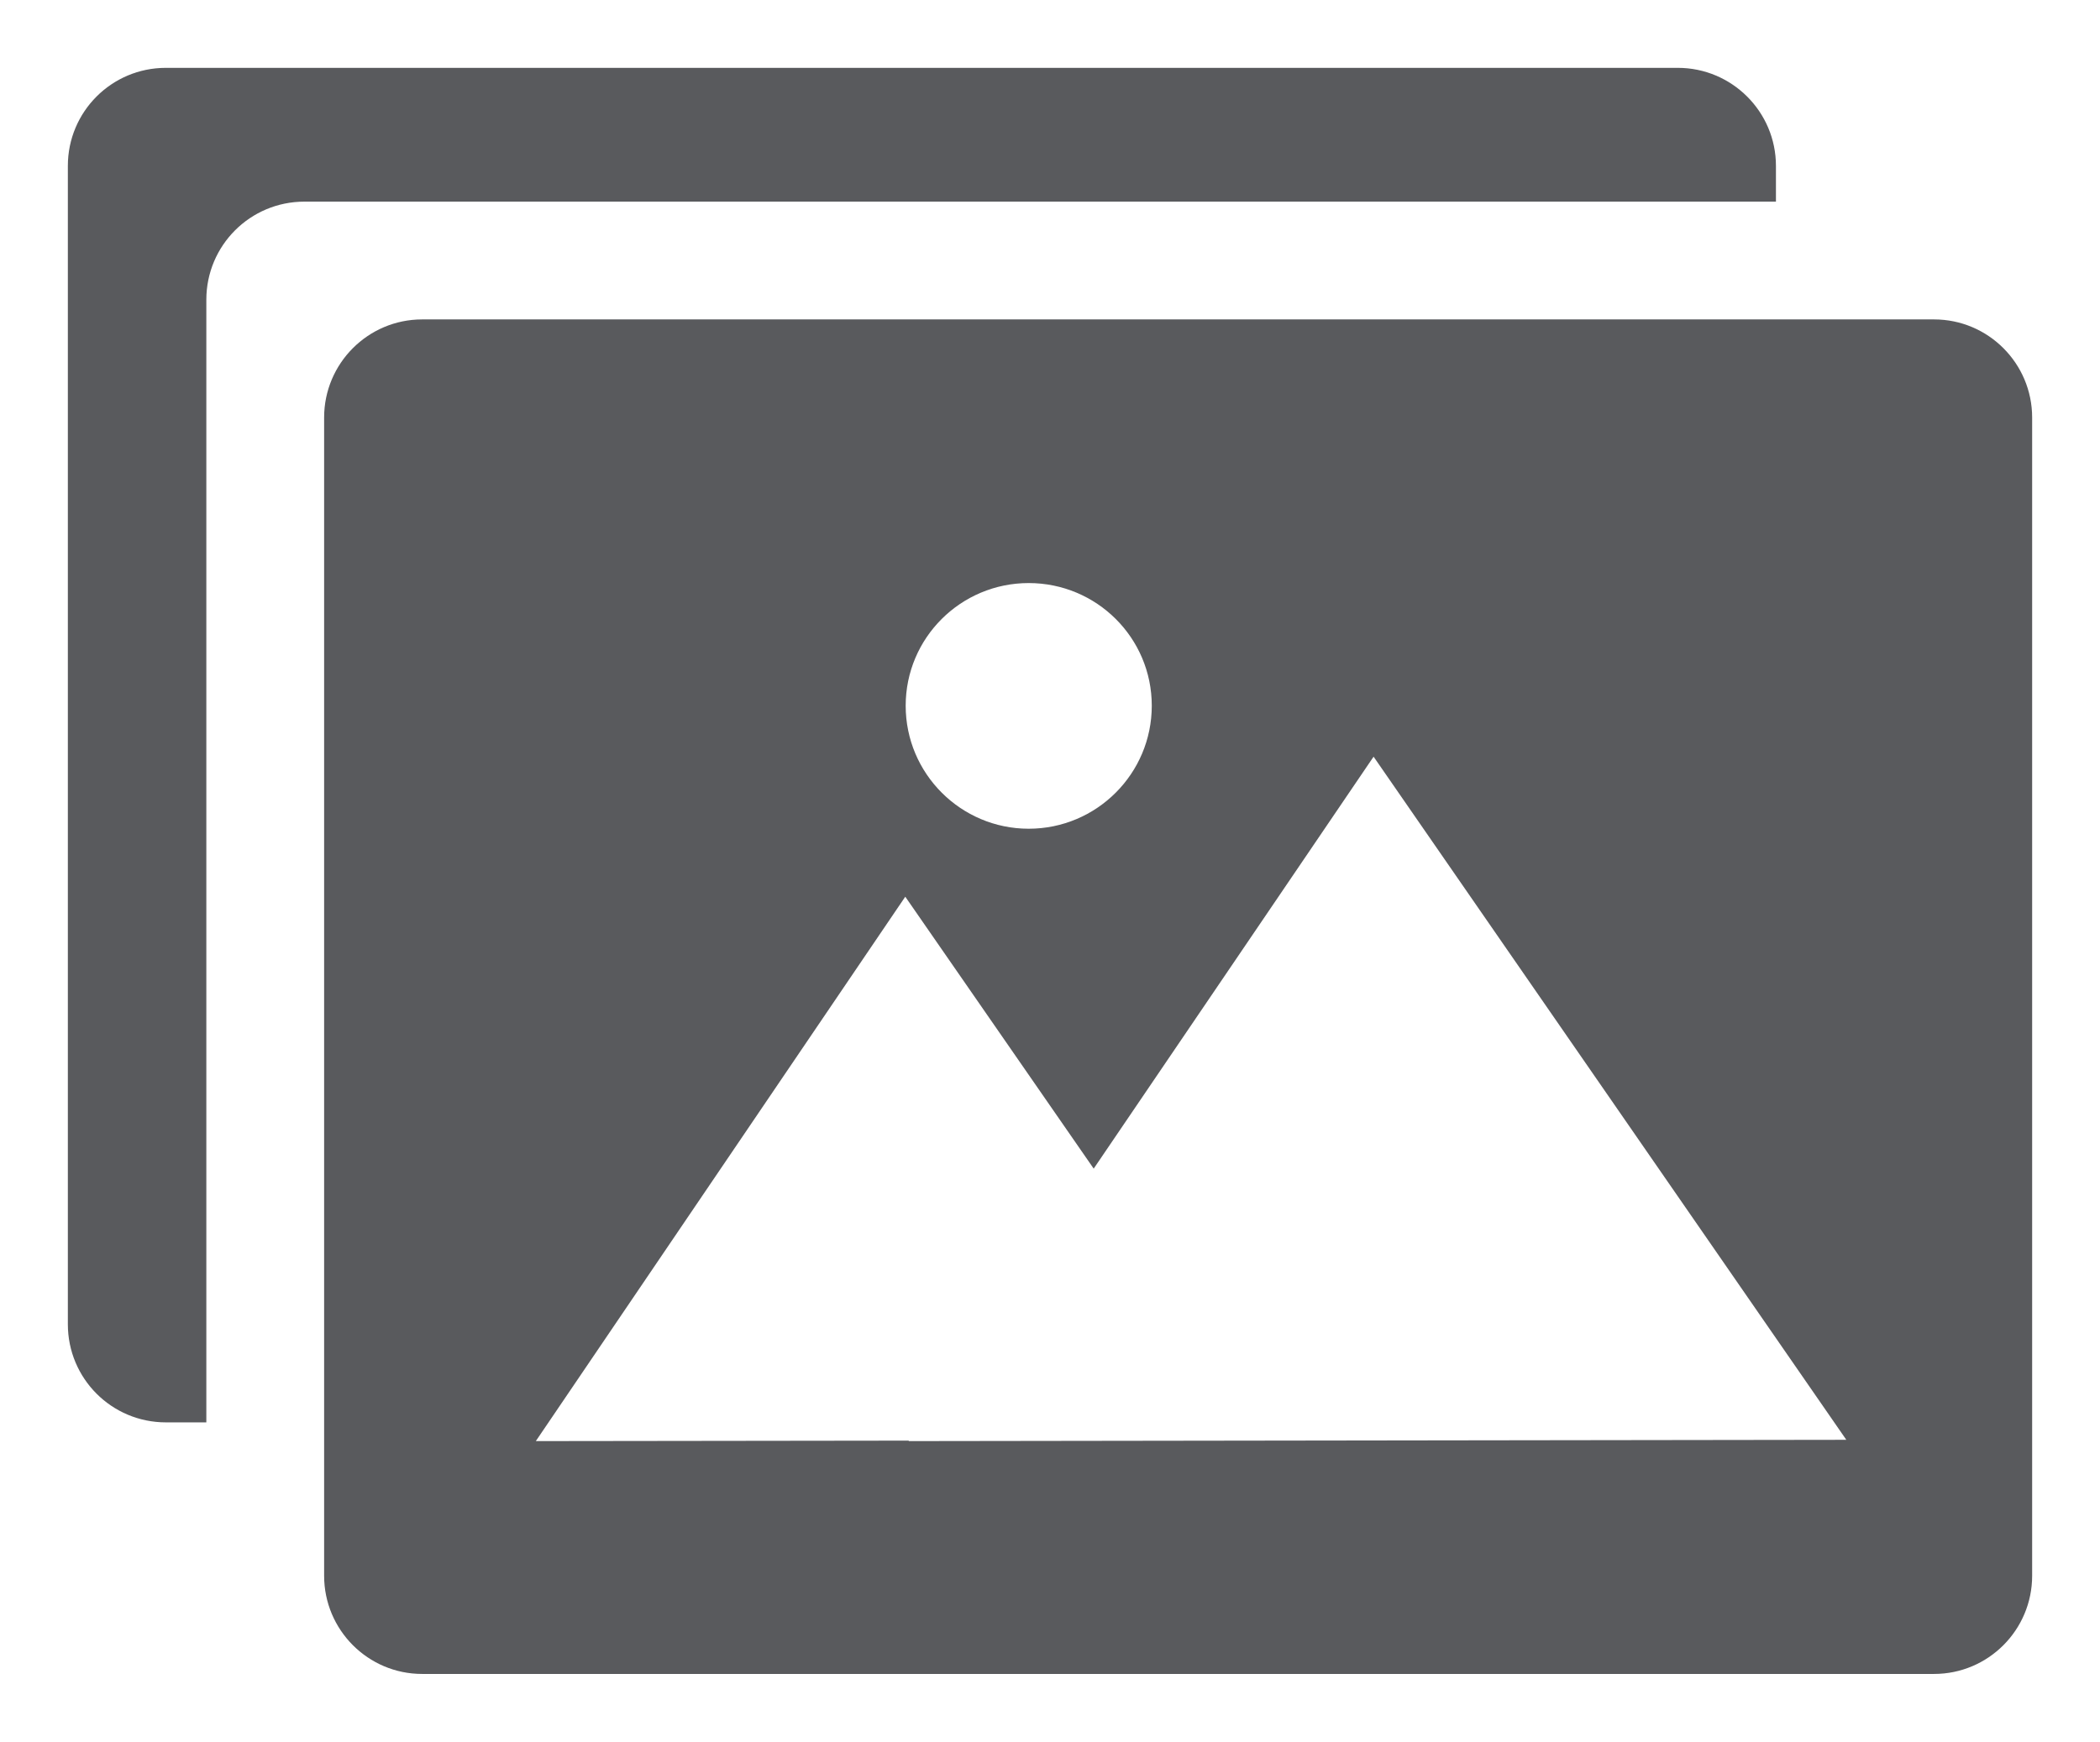 <?xml version="1.0" encoding="UTF-8"?>
<!DOCTYPE svg PUBLIC "-//W3C//DTD SVG 1.1//EN" "http://www.w3.org/Graphics/SVG/1.1/DTD/svg11.dtd">
<svg version="1.1" xmlns="http://www.w3.org/2000/svg" xmlns:xlink="http://www.w3.org/1999/xlink" x="0px" y="0px" width="30.95" height="25.673" viewBox="0, 0, 30.95, 25.673">
  <g id="Layer 1">
    <path d="M3.041,4.418 C3.041,3.619 3.687,2.972 4.486,2.972 L26.174,2.972 L26.174,2.445 C26.174,1.647 25.525,1 24.727,1 L2.445,1 C1.645,1 1,1.647 1,2.445 L1,19.519 C1,20.318 1.645,20.965 2.445,20.965 L3.041,20.965 z" fill="#595A5D"/>
    <path d="M13.39,21.241 L13.396,21.234 L7.897,21.241 L13.342,13.217 L16.119,17.225 L20.244,11.153 L27.211,21.222 z M15.161,8.594 C16.163,8.594 16.975,9.402 16.975,10.402 C16.975,11.402 16.163,12.215 15.161,12.215 C14.161,12.215 13.348,11.402 13.348,10.402 C13.348,9.402 14.161,8.594 15.161,8.594 M28.504,4.708 L6.222,4.708 C5.424,4.708 4.777,5.357 4.777,6.154 L4.777,23.226 C4.777,24.024 5.424,24.673 6.222,24.673 L28.504,24.673 C29.303,24.673 29.95,24.024 29.95,23.226 L29.95,6.154 C29.95,5.357 29.303,4.708 28.504,4.708" fill="#595A5D"/>
  </g>
  <defs/>
</svg>
